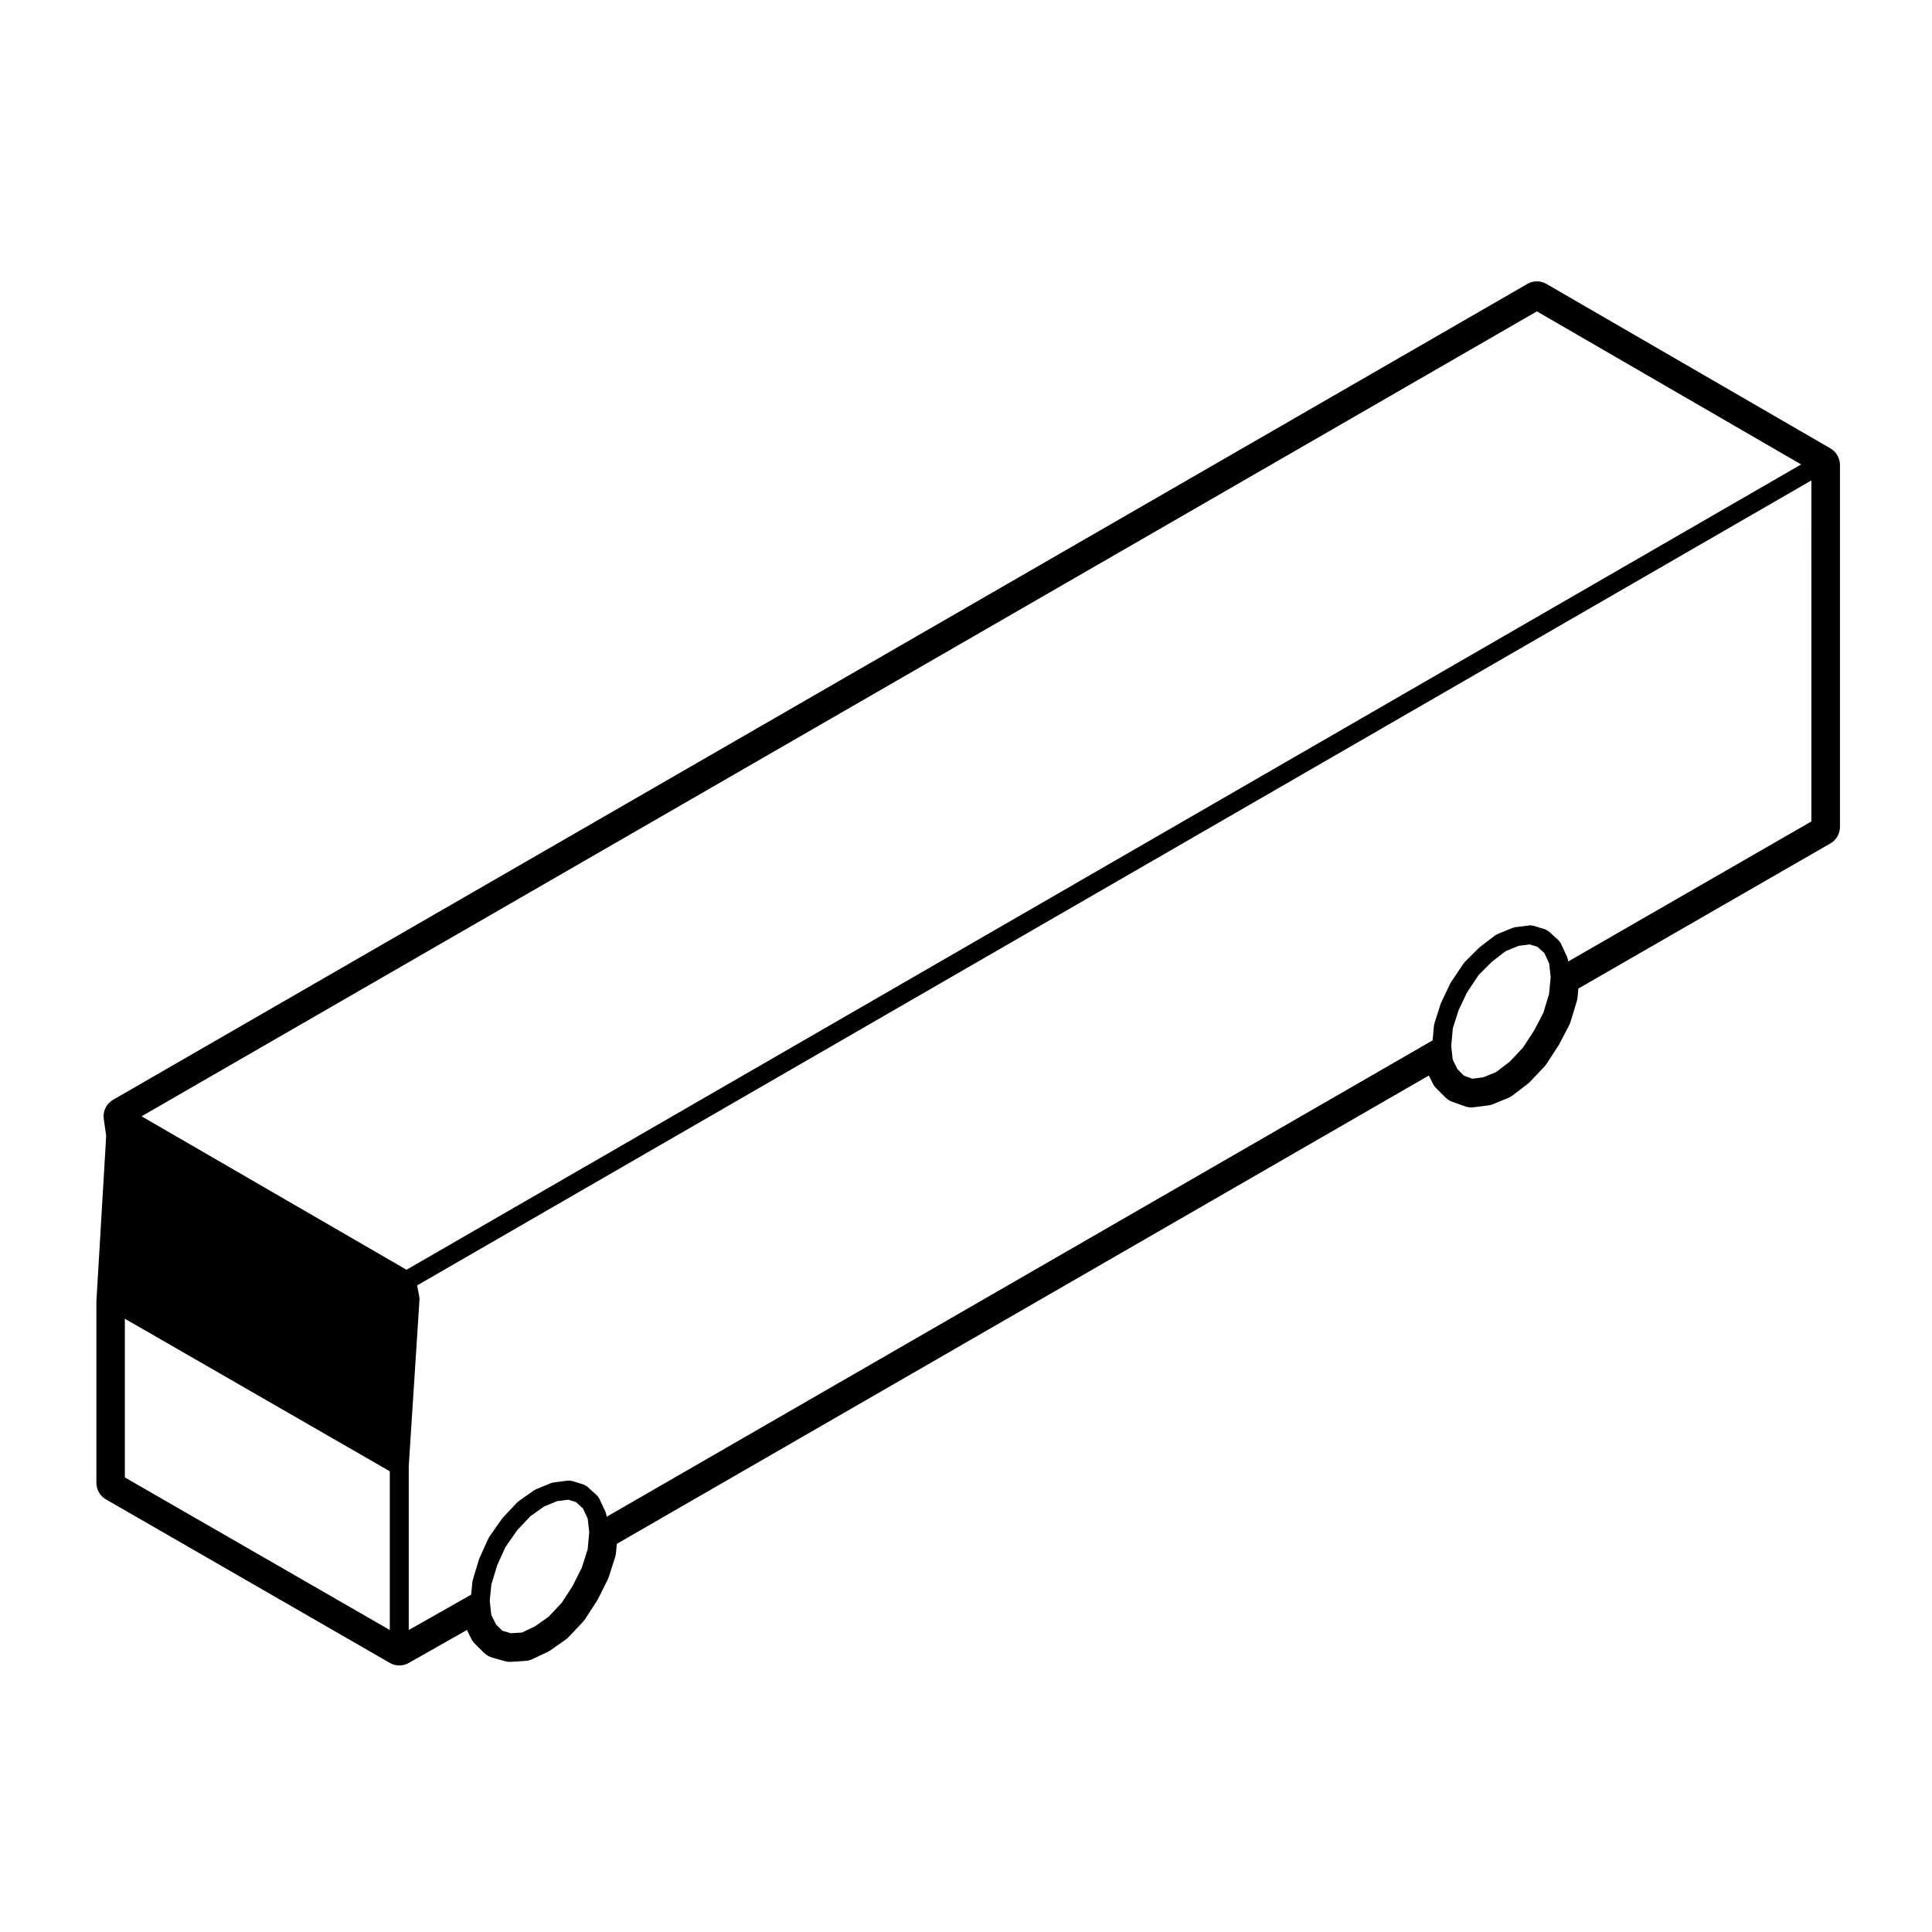 <?xml version="1.0" encoding="UTF-8"?>
<!-- Uploaded to: SVG Repo, www.svgrepo.com, Generator: SVG Repo Mixer Tools -->
<svg fill="#000000" width="800px" height="800px" version="1.1" viewBox="144 144 512 512" xmlns="http://www.w3.org/2000/svg">
 <path d="m629.07 262.82-75.25-43.578c-0.781-0.453-1.652-0.68-2.527-0.68-0.867 0-1.734 0.223-2.519 0.676l-374.81 216.22c-1.785 1.027-2.762 3.043-2.469 5.078l0.645 4.5-2.594 43.781c-0.004 0.102-0.004 0.195-0.004 0.297v47.867c0 1.797 0.961 3.465 2.523 4.363l75.25 43.348c0.777 0.441 1.648 0.672 2.516 0.672 0.855 0 1.715-0.215 2.484-0.656l15.422-8.742 1.164 2.324c0.242 0.484 0.559 0.926 0.941 1.309l2.383 2.383c0.605 0.605 1.355 1.043 2.176 1.281l3.336 0.953c0.453 0.125 0.922 0.195 1.387 0.195 0.105 0 0.207 0 0.312-0.012l3.812-0.238c0.637-0.039 1.258-0.195 1.84-0.473l4.047-1.91c0.262-0.121 0.516-0.273 0.75-0.438l4.051-2.852c0.277-0.191 0.535-0.418 0.766-0.664l3.809-4.051c0.207-0.223 0.395-0.457 0.555-0.711l3.094-4.762c0.105-0.16 0.195-0.316 0.281-0.492l2.621-5.238c0.117-0.238 0.215-0.48 0.297-0.73l1.668-5.234c0.105-0.344 0.18-0.699 0.211-1.055l0.227-2.414 215.19-124.11 1.043 2.098c0.246 0.484 0.559 0.926 0.945 1.305l2.383 2.383c0.527 0.523 1.16 0.934 1.867 1.184l3.332 1.188c0.543 0.191 1.117 0.293 1.699 0.293 0.207 0 0.414-0.016 0.621-0.039l3.82-0.48c0.441-0.055 0.875-0.168 1.289-0.336l4.047-1.664c0.406-0.168 0.797-0.387 1.148-0.66l4.051-3.098c0.215-0.16 0.418-0.348 0.598-0.543l3.82-4.047c0.207-0.215 0.395-0.453 0.551-0.711l3.098-4.762c0.086-0.133 0.168-0.266 0.238-0.406l2.621-5.004c0.145-0.277 0.266-0.57 0.359-0.867l1.668-5.481c0.102-0.324 0.168-0.656 0.195-0.988l0.227-2.41 66.805-38.473c1.566-0.902 2.523-2.562 2.523-4.367v-95.969c-0.016-1.789-0.977-3.449-2.531-4.352zm-5.043 52.227v46.648l-64.457 37.121-0.051-0.465c-0.02-0.16-0.102-0.297-0.141-0.449-0.035-0.109-0.031-0.227-0.086-0.336l-0.07-0.145c0-0.004-0.004-0.016-0.012-0.02l-1.582-3.391v-0.004-0.004c-0.059-0.125-0.168-0.211-0.242-0.324-0.109-0.168-0.195-0.336-0.348-0.48l-0.008-0.008-2.609-2.379c-0.02-0.012-0.031-0.016-0.051-0.023-0.121-0.105-0.289-0.172-0.434-0.258-0.137-0.082-0.277-0.188-0.422-0.23-0.02-0.004-0.035-0.02-0.055-0.023l-3.094-0.945c-0.02-0.004-0.035 0-0.051-0.004h-0.012c-0.324-0.098-0.648-0.121-0.969-0.086h-0.023l-3.809 0.48c-0.117 0.016-0.215 0.082-0.324 0.109-0.105 0.023-0.215 0.016-0.316 0.059l-4.051 1.664c-0.105 0.047-0.176 0.125-0.277 0.18-0.102 0.055-0.207 0.074-0.301 0.145l-4.047 3.086c-0.047 0.035-0.07 0.09-0.105 0.125-0.039 0.035-0.102 0.051-0.137 0.09l-3.809 3.809c-0.066 0.059-0.09 0.141-0.137 0.207-0.059 0.066-0.125 0.105-0.176 0.176l-3.336 4.996c-0.035 0.051-0.039 0.109-0.07 0.168-0.031 0.055-0.086 0.09-0.105 0.145l-2.383 5.004c-0.031 0.055-0.02 0.109-0.047 0.168-0.023 0.055-0.066 0.098-0.086 0.152l-1.668 5.234c-0.023 0.098-0.016 0.18-0.031 0.277-0.016 0.09-0.074 0.168-0.082 0.266l-0.359 3.93-218.89 126.25-0.051-0.453c-0.016-0.156-0.098-0.297-0.137-0.441-0.035-0.109-0.031-0.238-0.086-0.344l-0.074-0.16c0-0.004 0-0.004-0.004-0.004l-1.582-3.394v-0.012c-0.051-0.117-0.145-0.188-0.211-0.289-0.109-0.176-0.211-0.363-0.379-0.52l-2.621-2.383c-0.012-0.016-0.031-0.016-0.039-0.023-0.133-0.109-0.297-0.18-0.453-0.266-0.137-0.082-0.266-0.176-0.414-0.227-0.016-0.012-0.031-0.02-0.051-0.031l-3.094-0.953h-0.023c-0.145-0.047-0.309-0.031-0.465-0.051-0.188-0.02-0.367-0.059-0.543-0.039h-0.02l-3.809 0.48c-0.117 0.016-0.211 0.082-0.324 0.105-0.105 0.023-0.215 0.02-0.324 0.066l-4.051 1.664c-0.09 0.039-0.152 0.109-0.238 0.156-0.086 0.051-0.176 0.059-0.258 0.117l-4.047 2.852c-0.07 0.051-0.105 0.125-0.176 0.18-0.066 0.055-0.145 0.086-0.211 0.145l-3.809 4.051c-0.047 0.051-0.059 0.105-0.102 0.156-0.039 0.051-0.098 0.074-0.133 0.125l-3.336 4.762c-0.047 0.066-0.055 0.137-0.098 0.207-0.039 0.07-0.105 0.117-0.137 0.191l-2.383 5.238c-0.02 0.051-0.016 0.105-0.035 0.156-0.02 0.059-0.066 0.102-0.082 0.152l-1.668 5.477c-0.023 0.082-0.004 0.168-0.02 0.246-0.02 0.086-0.066 0.145-0.074 0.238l-0.344 3.465-16.535 9.371v-43.457l2.852-44.211c0.004-0.117-0.035-0.215-0.047-0.328-0.012-0.109 0.02-0.215 0-0.328l-0.598-2.988 369.5-213.34zm-83.516 113.05-3.438 1.406-2.883 0.363-2.227-0.797-1.691-1.691-1.285-2.562-0.395-3.598 0.422-4.707 1.535-4.812 2.227-4.695 3.094-4.637 3.508-3.508 3.656-2.801 3.426-1.406 2.941-0.367 2.039 0.625 1.832 1.668 1.27 2.734 0.402 3.629-0.422 4.469-1.527 5.023-2.449 4.676-2.922 4.492-3.5 3.723zm-254.81 146.94-3.41 1.605-2.898 0.18-2.289-0.66-1.633-1.629-1.281-2.562-0.402-3.805 0.422-4.266 1.551-5.09 2.211-4.871 3.094-4.418 3.516-3.738 3.602-2.539 3.477-1.438 2.934-0.363 2.047 0.629 1.832 1.664 1.273 2.734 0.402 3.621-0.406 4.473-1.531 4.812-2.465 4.934-2.898 4.457-3.481 3.699zm265.59-348.52 70.031 40.562-369.59 213.42-70.211-40.668zm-374.2 266.96 70.211 40.43v42.059l-70.211-40.434z"/>
</svg>